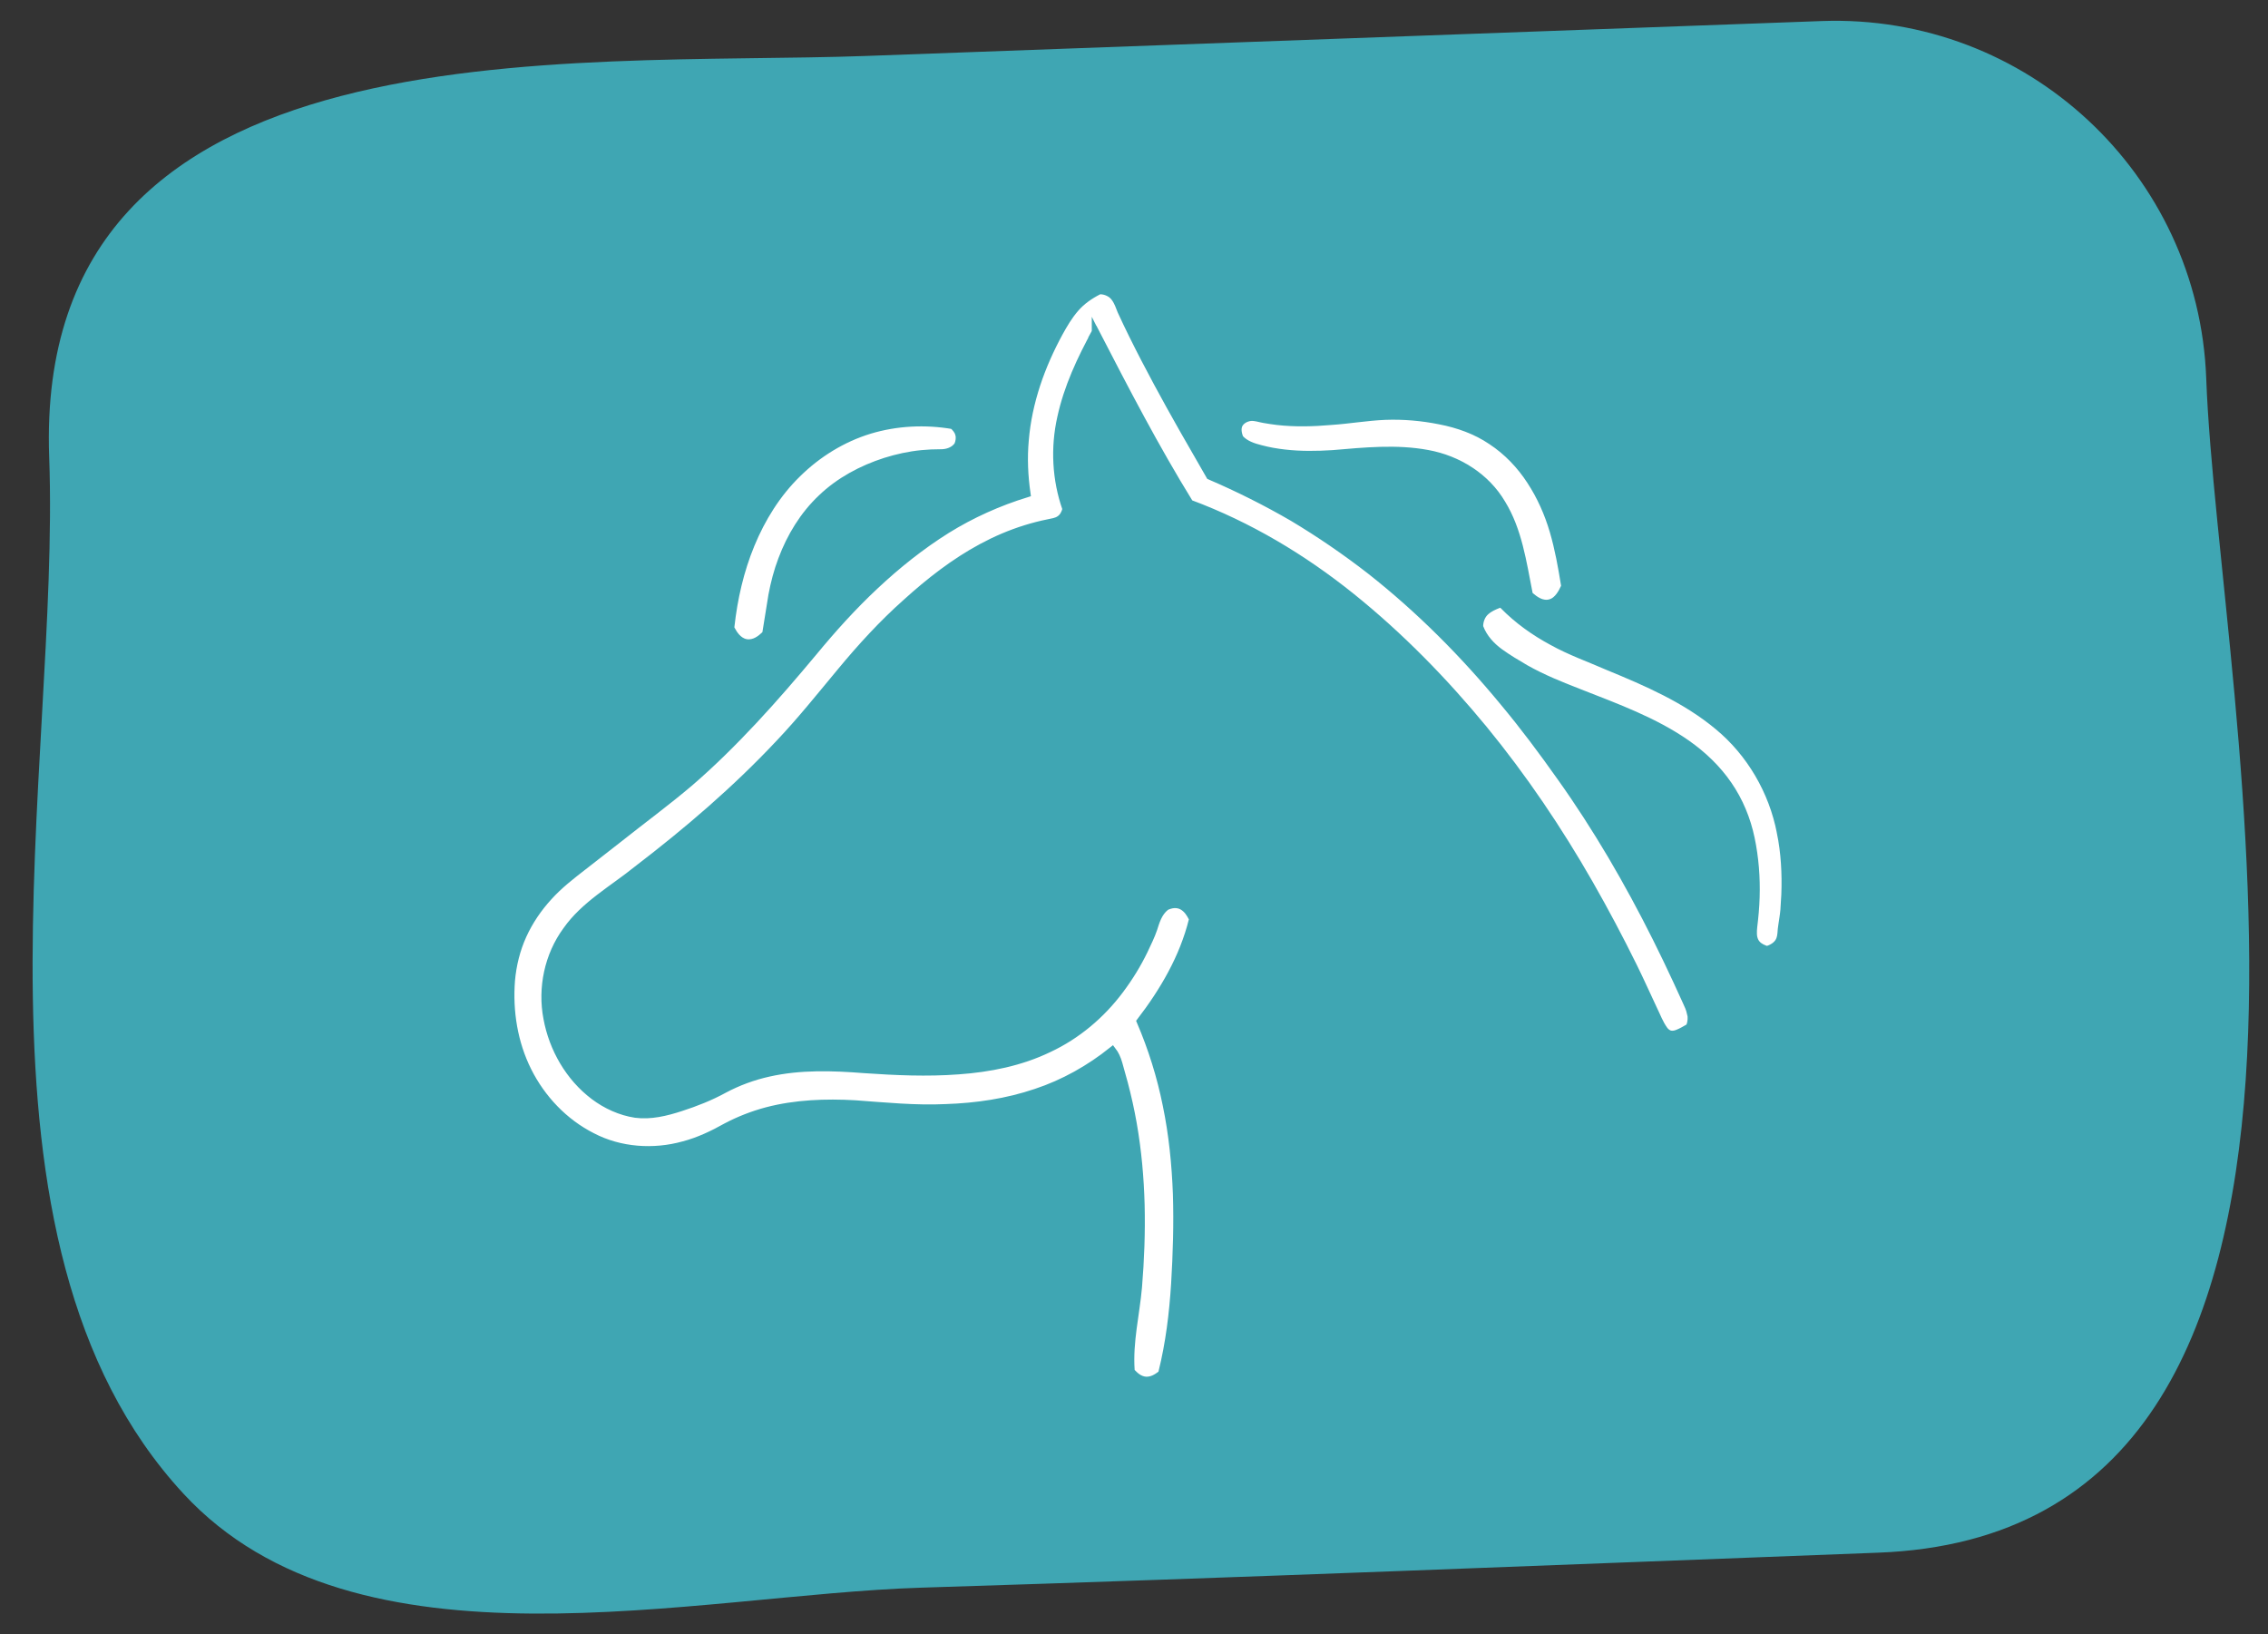 <?xml version="1.0" encoding="UTF-8"?>
<svg xmlns="http://www.w3.org/2000/svg" version="1.1" viewBox="0 0 626.07 451.13">
  <rect x="0" y="0" width="626.07" height="451.13" fill="#333333" stroke="none"/>
  <!-- Generator: Adobe Illustrator 28.7.7, SVG Export Plug-In . SVG Version: 1.2.0 Build 194)  -->
  <g>
    <g id="Layer_1">
      <path d="M518.29,428.58c-87.98,3.35-175.95,6.92-263.95,9.65-62.53,1.94-155.84,25.77-203.67-25.91C-13.93,342.53,16.69,211.59,13.58,126.22,9.16,5.03,157.63,18.42,239.15,15.44c87.9-3.22,175.81-6.42,263.71-9.63,56.56-2.06,104.09,42.11,106.16,98.67,3.27,89.34,56.02,318.79-90.73,324.1Z" fill="#3fa6b3"/>
      <g>
        <path d="M466.67,279.65c-.25-1.16-.73-2.19-1.19-3.17l-2.69-5.87c-1.81-3.91-3.68-7.8-5.61-11.66-3.85-7.72-7.96-15.31-12.34-22.75-4.4-7.42-9.07-14.7-14.08-21.72-4.98-7.04-10.14-13.97-15.68-20.6-10.98-13.32-23.23-25.65-36.83-36.35-6.83-5.3-13.98-10.2-21.4-14.64-7.39-4.29-15.04-8.12-22.89-11.49-4.92-8.53-9.84-17.04-14.49-25.69-2.35-4.37-4.65-8.77-6.84-13.21-1.08-2.21-2.2-4.49-3.18-6.67-.46-1.09-.82-2.37-1.71-3.58-.86-1.27-2.54-2.01-3.97-2.02h-.28s-.23.11-.23.11c-2.34,1.18-4.67,2.77-6.44,4.85-1.78,2.06-3.12,4.35-4.38,6.63-2.49,4.58-4.64,9.36-6.27,14.33-1.63,4.97-2.75,10.12-3.18,15.35-.45,4.92-.22,9.88.48,14.76-7.74,2.38-15.2,5.71-22.09,9.99-7.13,4.47-13.7,9.72-19.81,15.45-6.12,5.72-11.74,11.96-17.04,18.39-5.32,6.37-10.73,12.67-16.38,18.72-5.66,6.05-11.53,11.89-17.79,17.28-6.3,5.34-13.03,10.29-19.53,15.45l-9.83,7.67c-3.25,2.51-6.65,5.15-9.52,8.33-2.89,3.15-5.34,6.74-7.12,10.66-1.78,3.92-2.82,8.16-3.2,12.43-.66,8.52.72,17.22,4.57,24.93,3.83,7.66,10.01,14.21,17.74,18.12,7.7,4.03,16.96,4.64,25.22,2.34,4.14-1.08,8.13-2.98,11.71-5,3.59-1.9,7.39-3.38,11.31-4.42,7.88-2.06,16.15-2.37,24.37-1.9,8.19.59,16.64,1.45,25.02,1.05,8.39-.28,16.83-1.51,24.85-4.23,7.68-2.53,14.82-6.57,21.12-11.61.8,1.03,1.35,2.25,1.75,3.64l1.52,5.47c.96,3.65,1.79,7.33,2.44,11.05,1.31,7.44,1.99,14.98,2.19,22.54.18,7.56-.1,15.15-.73,22.68-.65,7.46-2.57,15-2.03,22.89l.03.39.26.27c.89.93,2.07,2.03,3.82,2.16,1.73.06,3.01-.81,4.05-1.58l.3-.22.09-.38c2.01-8.06,3-16.3,3.52-24.52.49-8.22.75-16.44.49-24.7-.31-8.24-1.13-16.49-2.81-24.59-1.59-7.92-4.02-15.67-7.2-23.1,6.37-8.3,11.84-17.59,14.39-27.92l.09-.35-.16-.3c-.6-1.15-1.32-2.4-2.72-3.19-.69-.38-1.53-.55-2.29-.49-.76.06-1.45.29-2.07.56l-.11.05-.1.08c-2.04,1.62-2.71,4.13-3.35,6.1-.65,1.93-1.66,3.94-2.56,5.87-1.87,3.88-4.14,7.56-6.72,10.99-5.14,6.87-11.88,12.55-19.66,16.18-7.75,3.74-16.33,5.45-24.95,6.06-8.63.65-17.33.26-26.01-.34-8.67-.68-17.6-.98-26.27.96-4.32.95-8.52,2.49-12.43,4.58-3.78,2.07-7.8,3.65-11.92,4.98-4.09,1.33-8.32,2.35-12.5,1.8-4.13-.62-8.13-2.44-11.51-4.99-6.8-5.14-11.36-13.06-12.9-21.44-1.61-8.4.27-17.41,5.34-24.31,4.95-7.06,12.8-11.38,19.58-16.86,13.86-10.61,27.17-22,39.13-34.75,6.02-6.34,11.47-13.18,17.04-19.87,5.56-6.71,11.43-13.14,17.94-18.93,6.44-5.84,13.33-11.25,21-15.36,3.83-2.06,7.84-3.78,11.99-5.07,2.07-.64,4.18-1.2,6.31-1.62,1.04-.25,2.2-.33,3.16-1,.97-.64,1.51-1.73,1.76-2.8v-.05s0-.04,0-.04c-2.83-8.04-3.29-16.86-1.41-25.18,1.81-8.34,5.46-16.15,9.55-23.61,0-.01.01-.02.02-.03,8.25,15.97,16.53,31.95,25.99,47.26l.03.05.05.02c16.19,6.02,31.18,14.97,44.61,25.77,13.44,10.81,25.56,23.23,36.51,36.53,10.93,13.34,20.61,27.68,29.17,42.64,4.28,7.49,8.32,15.1,12.13,22.84,1.91,3.87,3.67,7.82,5.51,11.73.98,1.96,1.63,3.92,3.05,5.88.38.47.97,1.01,1.76,1.13.77.11,1.41-.1,1.95-.32,1.1-.44,2.02-1.01,2.97-1.55l.22-.12.09-.24c.43-1.13.52-2.43.25-3.58ZM301.26,93.67c.35-.65.7-1.3,1.07-1.96-.36.65-.71,1.3-1.07,1.96ZM302.38,91.61s.03.06.04.09c-.01-.03-.03-.06-.04-.08h0Z" fill="#fff" stroke="#3fa6b3" stroke-miterlimit="10" stroke-width="2"/>
        <path d="M491.48,229.74c-2.18-11.29-8.3-21.87-17.25-29.26-8.93-7.45-19.68-12.08-30.23-16.43-5.28-2.31-10.61-4.18-15.54-6.93-4.95-2.66-9.55-5.95-13.44-9.92l-.62-.63-.81.32h-.03c-1.09.45-2.28.92-3.38,1.89-1.15.96-1.73,2.59-1.75,3.91v.3s.08.22.08.22c1.08,2.87,3.25,5.16,5.54,6.82,2.34,1.69,4.63,3.03,7.06,4.46,4.85,2.74,10,4.79,15.1,6.77,10.15,3.99,20.5,7.74,29.41,13.96,4.42,3.1,8.4,6.88,11.46,11.34,3.08,4.45,5.18,9.55,6.29,14.86,1.12,5.32,1.54,10.8,1.37,16.25-.08,2.73-.33,5.45-.66,8.16-.13,1.34-.24,2.8.43,4.05.54,1.02,1.53,1.62,2.57,2.02,0,0,0,0,0,0,.24.09.48.18.73.25,0,0,0,0,0,0h0,0c.2-.07.39-.15.57-.23-.19.08-.38.16-.57.23,1.33-.46,2.7-1.19,3.35-2.52.65-1.33.45-2.83.73-4.22.2-1.41.46-2.82.58-4.25l.26-4.29c.21-5.72-.09-11.49-1.25-17.13Z" fill="#fff" stroke="#3fa6b3" stroke-miterlimit="10" stroke-width="2"/>
        <path d="M431.9,161.42c-.8-4.93-1.68-9.9-3.11-14.79-1.44-4.89-3.52-9.62-6.34-13.91-2.79-4.3-6.43-8.11-10.74-10.95-4.28-2.91-9.25-4.66-14.22-5.62-4.96-1-10.04-1.45-15.1-1.26-5.09.21-9.97,1.08-14.94,1.41-4.94.43-9.92.57-14.85.01-1.23-.15-2.46-.33-3.68-.55-1.21-.19-2.41-.68-3.75-.56-1.28.18-2.55.84-3.15,2.02-.55,1.21-.21,2.54.2,3.69,0,0,0-.01,0-.02,0,0,0,.01,0,.02,0,0,0,0,.01.01,0,0,0,0-.01-.01,1.48,1.7,3.73,2.43,5.85,2.96,2.14.57,4.33.95,6.54,1.2,4.41.51,8.88.45,13.3.17,8.79-.75,17.62-1.64,26.15-.05,8.48,1.54,16.22,6.4,20.56,13.79,4.51,7.34,5.74,16.11,7.45,24.79l.08.43.33.28c.66.56,1.36,1.12,2.25,1.55.85.43,2.06.71,3.23.36,1.18-.34,1.96-1.16,2.52-1.9.57-.76.97-1.54,1.32-2.32l.16-.35-.06-.4Z" fill="#fff" stroke="#3fa6b3" stroke-miterlimit="10" stroke-width="2"/>
        <path d="M264.7,119.82c-.28-.97-.94-1.74-1.67-2.38,0,0,0,0,0,0,0,0,0,0,0,0-7.58-1.3-15.53-.94-23,1.32-7.46,2.28-14.31,6.51-19.89,12.02-5.62,5.48-9.84,12.29-12.82,19.51-2.99,7.24-4.74,14.93-5.59,22.68l-.04.39.19.36c.39.73.83,1.46,1.46,2.15.62.67,1.49,1.34,2.62,1.54,1.12.2,2.21-.11,3.02-.55.83-.44,1.49-1,2.09-1.57l.32-.3.07-.44,1.65-10.25c.63-3.38,1.5-6.69,2.71-9.88,2.39-6.37,5.99-12.3,10.94-16.96,4.91-4.71,11.08-8.02,17.62-10.12,3.27-1.03,6.65-1.77,10.08-2.1,1.72-.17,3.44-.24,5.18-.24,1.76.04,3.76-.6,4.77-2.17l.02-.03h0c.36-.93.54-1.99.26-2.96Z" fill="#fff" stroke="#3fa6b3" stroke-miterlimit="10" stroke-width="2"/>
      </g>
    </g>
  </g>
</svg>